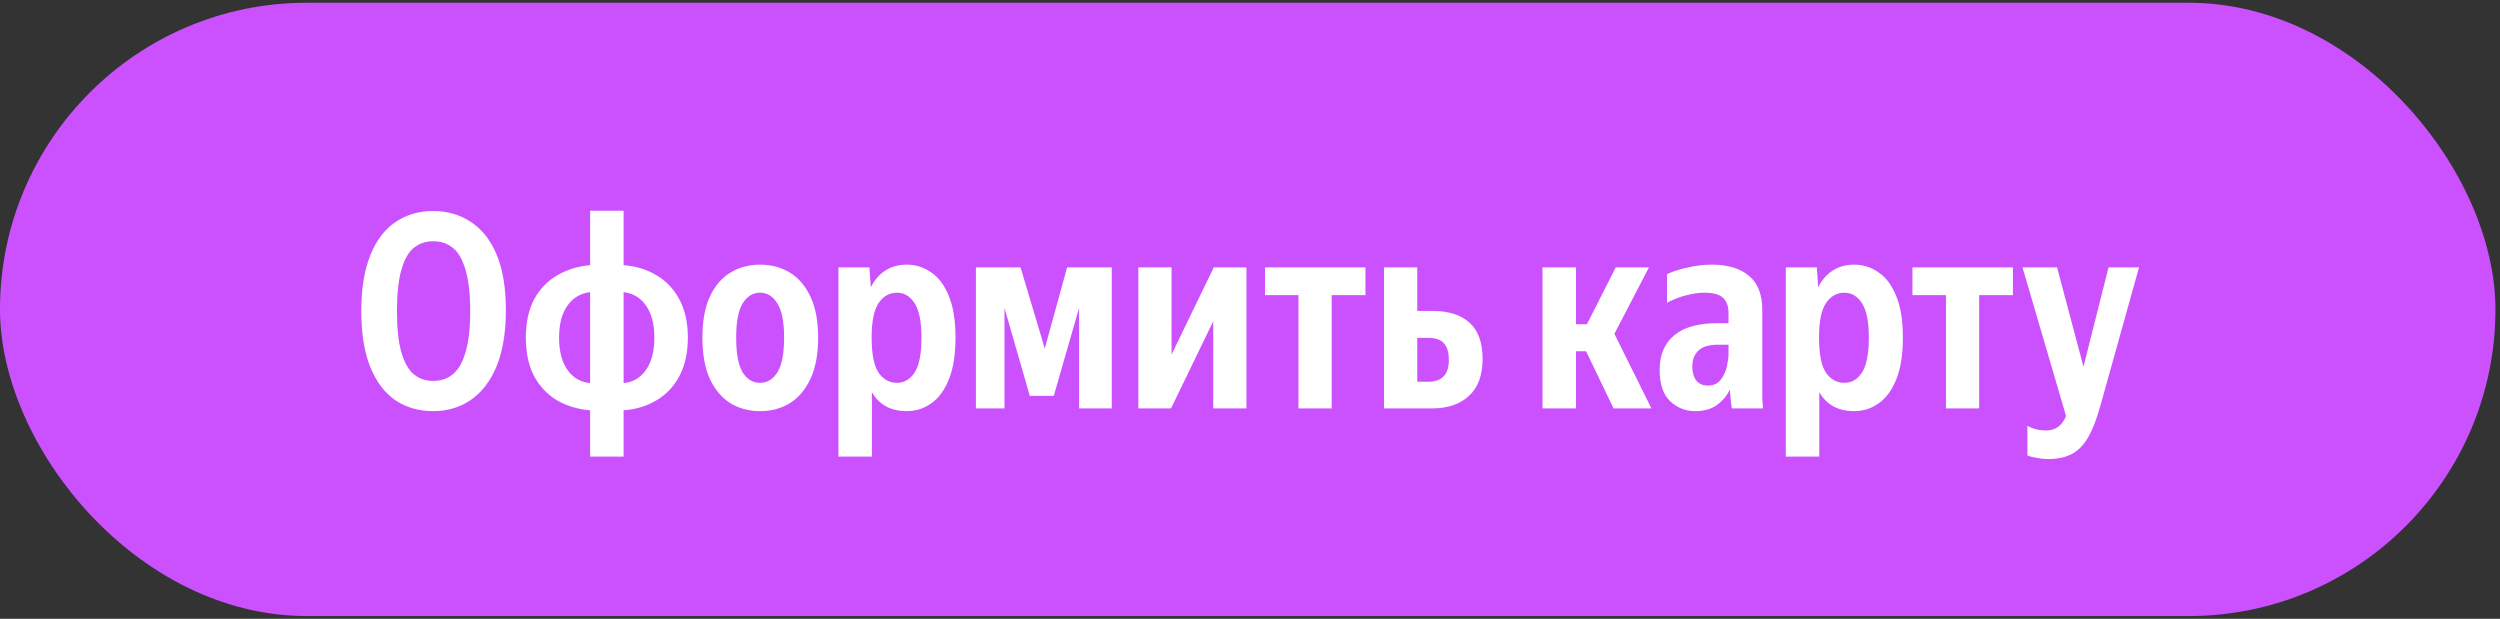 <?xml version="1.0" encoding="UTF-8"?> <svg xmlns="http://www.w3.org/2000/svg" width="202" height="50" viewBox="0 0 202 50" fill="none"><rect x="0" y="0" width="202" height="50" fill="#333333" stroke="none"/><rect y="0.223" width="201.632" height="49.553" rx="24.777" fill="#CB51FF"></rect><path d="M35 33.22C33.841 33.22 32.822 32.927 31.942 32.34C31.076 31.739 30.402 30.844 29.918 29.656C29.434 28.453 29.192 26.95 29.192 25.146C29.192 23.342 29.434 21.839 29.918 20.636C30.402 19.433 31.076 18.539 31.942 17.952C32.822 17.351 33.841 17.05 35 17.05C36.144 17.05 37.156 17.343 38.036 17.93C38.93 18.502 39.627 19.382 40.126 20.57C40.624 21.758 40.874 23.254 40.874 25.058C40.874 26.862 40.624 28.373 40.126 29.59C39.627 30.793 38.93 31.702 38.036 32.318C37.156 32.919 36.144 33.22 35 33.22ZM35 30.778C35.63 30.778 36.166 30.595 36.606 30.228C37.046 29.861 37.383 29.267 37.618 28.446C37.867 27.625 37.992 26.525 37.992 25.146C37.992 23.753 37.867 22.645 37.618 21.824C37.383 20.988 37.046 20.394 36.606 20.042C36.166 19.675 35.63 19.492 35 19.492C34.384 19.492 33.856 19.675 33.416 20.042C32.99 20.394 32.66 20.988 32.426 21.824C32.191 22.645 32.074 23.753 32.074 25.146C32.074 26.525 32.191 27.625 32.426 28.446C32.66 29.267 32.99 29.861 33.416 30.228C33.856 30.595 34.384 30.778 35 30.778ZM50.387 17.028V21.428C51.384 21.501 52.272 21.773 53.049 22.242C53.841 22.711 54.457 23.364 54.897 24.2C55.352 25.036 55.579 26.063 55.579 27.28C55.579 28.497 55.352 29.531 54.897 30.382C54.457 31.218 53.841 31.871 53.049 32.34C52.272 32.809 51.384 33.081 50.387 33.154V36.894H47.681V33.154C46.669 33.066 45.774 32.795 44.997 32.34C44.22 31.871 43.604 31.218 43.149 30.382C42.709 29.531 42.489 28.497 42.489 27.28C42.489 26.063 42.709 25.036 43.149 24.2C43.604 23.364 44.22 22.719 44.997 22.264C45.774 21.795 46.669 21.516 47.681 21.428V17.028H50.387ZM45.173 27.28C45.173 28.38 45.4 29.253 45.855 29.898C46.31 30.529 46.918 30.881 47.681 30.954V23.606C46.918 23.694 46.31 24.053 45.855 24.684C45.4 25.315 45.173 26.18 45.173 27.28ZM52.873 27.28C52.873 26.18 52.646 25.315 52.191 24.684C51.751 24.053 51.15 23.694 50.387 23.606V30.954C51.15 30.881 51.751 30.529 52.191 29.898C52.646 29.253 52.873 28.38 52.873 27.28ZM61.419 33.22C60.524 33.22 59.725 33.007 59.021 32.582C58.317 32.142 57.759 31.482 57.349 30.602C56.953 29.722 56.755 28.615 56.755 27.28C56.755 25.945 56.953 24.845 57.349 23.98C57.759 23.1 58.317 22.447 59.021 22.022C59.725 21.597 60.524 21.384 61.419 21.384C62.313 21.384 63.113 21.597 63.817 22.022C64.521 22.447 65.078 23.1 65.489 23.98C65.899 24.845 66.105 25.945 66.105 27.28C66.105 28.615 65.899 29.722 65.489 30.602C65.078 31.482 64.521 32.142 63.817 32.582C63.113 33.007 62.313 33.22 61.419 33.22ZM61.419 30.932C61.991 30.932 62.453 30.653 62.805 30.096C63.171 29.524 63.355 28.585 63.355 27.28C63.355 25.989 63.171 25.065 62.805 24.508C62.453 23.936 61.991 23.65 61.419 23.65C60.832 23.65 60.363 23.936 60.011 24.508C59.659 25.065 59.483 25.989 59.483 27.28C59.483 28.585 59.659 29.524 60.011 30.096C60.363 30.653 60.832 30.932 61.419 30.932ZM67.745 21.604H70.252L70.362 23.21C70.656 22.623 71.044 22.176 71.528 21.868C72.013 21.545 72.592 21.384 73.266 21.384C73.985 21.384 74.638 21.589 75.225 22C75.826 22.396 76.302 23.027 76.654 23.892C77.021 24.757 77.204 25.887 77.204 27.28C77.204 28.673 77.021 29.81 76.654 30.69C76.302 31.555 75.826 32.193 75.225 32.604C74.638 33.015 73.985 33.22 73.266 33.22C72.606 33.22 72.042 33.088 71.573 32.824C71.103 32.56 70.729 32.179 70.451 31.68V36.894H67.745V21.604ZM74.454 27.28C74.454 26.004 74.271 25.08 73.904 24.508C73.538 23.936 73.061 23.65 72.475 23.65C71.859 23.65 71.36 23.936 70.978 24.508C70.612 25.065 70.428 25.989 70.428 27.28C70.428 28.6 70.612 29.539 70.978 30.096C71.36 30.653 71.859 30.932 72.475 30.932C73.061 30.932 73.538 30.653 73.904 30.096C74.271 29.524 74.454 28.585 74.454 27.28ZM78.852 21.604H82.46L84.418 28.16L86.222 21.604H89.83V33H87.19V24.882L85.144 31.988H83.208L81.162 24.882V33H78.852V21.604ZM94.663 21.604V28.644L98.073 21.604H100.713V33H98.029V25.96L94.619 33H91.979V21.604H94.663ZM102.211 21.604H110.329V23.848H107.601V33H104.917V23.848H102.211V21.604ZM114.514 21.604V25.124H115.746C117.066 25.124 118.071 25.447 118.76 26.092C119.45 26.737 119.794 27.705 119.794 28.996C119.794 30.316 119.428 31.313 118.694 31.988C117.961 32.663 116.971 33 115.724 33H111.83V21.604H114.514ZM115.394 30.844C115.937 30.844 116.348 30.705 116.626 30.426C116.92 30.147 117.066 29.7 117.066 29.084C117.066 28.468 116.934 28.021 116.67 27.742C116.421 27.449 116.003 27.302 115.416 27.302H114.514V30.844H115.394ZM133.435 33H130.377L128.155 28.38H127.341V33H124.635V21.604H127.341V26.202H128.221L130.553 21.604H133.237L130.443 26.972L133.435 33ZM137.707 23.65C137.252 23.65 136.754 23.723 136.211 23.87C135.683 24.002 135.177 24.2 134.693 24.464V22.154C135.192 21.919 135.764 21.736 136.409 21.604C137.054 21.457 137.685 21.384 138.301 21.384C139.606 21.384 140.611 21.685 141.315 22.286C142.034 22.873 142.393 23.797 142.393 25.058V31.152C142.393 31.401 142.393 31.724 142.393 32.12C142.408 32.501 142.43 32.795 142.459 33H139.929C139.9 32.824 139.87 32.597 139.841 32.318C139.812 32.025 139.79 31.746 139.775 31.482C139.54 31.966 139.196 32.377 138.741 32.714C138.286 33.051 137.692 33.22 136.959 33.22C136.196 33.22 135.529 32.956 134.957 32.428C134.385 31.885 134.099 31.042 134.099 29.898C134.099 28.681 134.488 27.749 135.265 27.104C136.042 26.444 137.208 26.114 138.763 26.114H139.665V25.322C139.665 24.735 139.511 24.31 139.203 24.046C138.91 23.782 138.411 23.65 137.707 23.65ZM139.665 28.6V27.852H138.829C138.081 27.852 137.546 28.013 137.223 28.336C136.9 28.644 136.739 29.062 136.739 29.59C136.739 30.089 136.849 30.477 137.069 30.756C137.289 31.02 137.597 31.152 137.993 31.152C138.448 31.152 138.792 30.998 139.027 30.69C139.276 30.367 139.445 30.008 139.533 29.612C139.621 29.201 139.665 28.864 139.665 28.6ZM144.293 21.604H146.801L146.911 23.21C147.205 22.623 147.593 22.176 148.077 21.868C148.561 21.545 149.141 21.384 149.815 21.384C150.534 21.384 151.187 21.589 151.773 22C152.375 22.396 152.851 23.027 153.203 23.892C153.57 24.757 153.753 25.887 153.753 27.28C153.753 28.673 153.57 29.81 153.203 30.69C152.851 31.555 152.375 32.193 151.773 32.604C151.187 33.015 150.534 33.22 149.815 33.22C149.155 33.22 148.591 33.088 148.121 32.824C147.652 32.56 147.278 32.179 146.999 31.68V36.894H144.293V21.604ZM151.003 27.28C151.003 26.004 150.82 25.08 150.453 24.508C150.087 23.936 149.61 23.65 149.023 23.65C148.407 23.65 147.909 23.936 147.527 24.508C147.161 25.065 146.977 25.989 146.977 27.28C146.977 28.6 147.161 29.539 147.527 30.096C147.909 30.653 148.407 30.932 149.023 30.932C149.61 30.932 150.087 30.653 150.453 30.096C150.82 29.524 151.003 28.585 151.003 27.28ZM154.526 21.604H162.644V23.848H159.916V33H157.232V23.848H154.526V21.604ZM165.485 37.092C165.192 37.092 164.899 37.063 164.605 37.004C164.312 36.96 164.048 36.894 163.813 36.806V34.408C164.268 34.657 164.774 34.782 165.331 34.782C166.079 34.782 166.615 34.393 166.937 33.616L163.417 21.604H166.211L168.345 29.634L170.369 21.604H172.833L169.687 32.868C169.394 33.924 169.064 34.76 168.697 35.376C168.331 35.992 167.891 36.432 167.377 36.696C166.864 36.96 166.233 37.092 165.485 37.092Z" fill="white"></path></svg> 